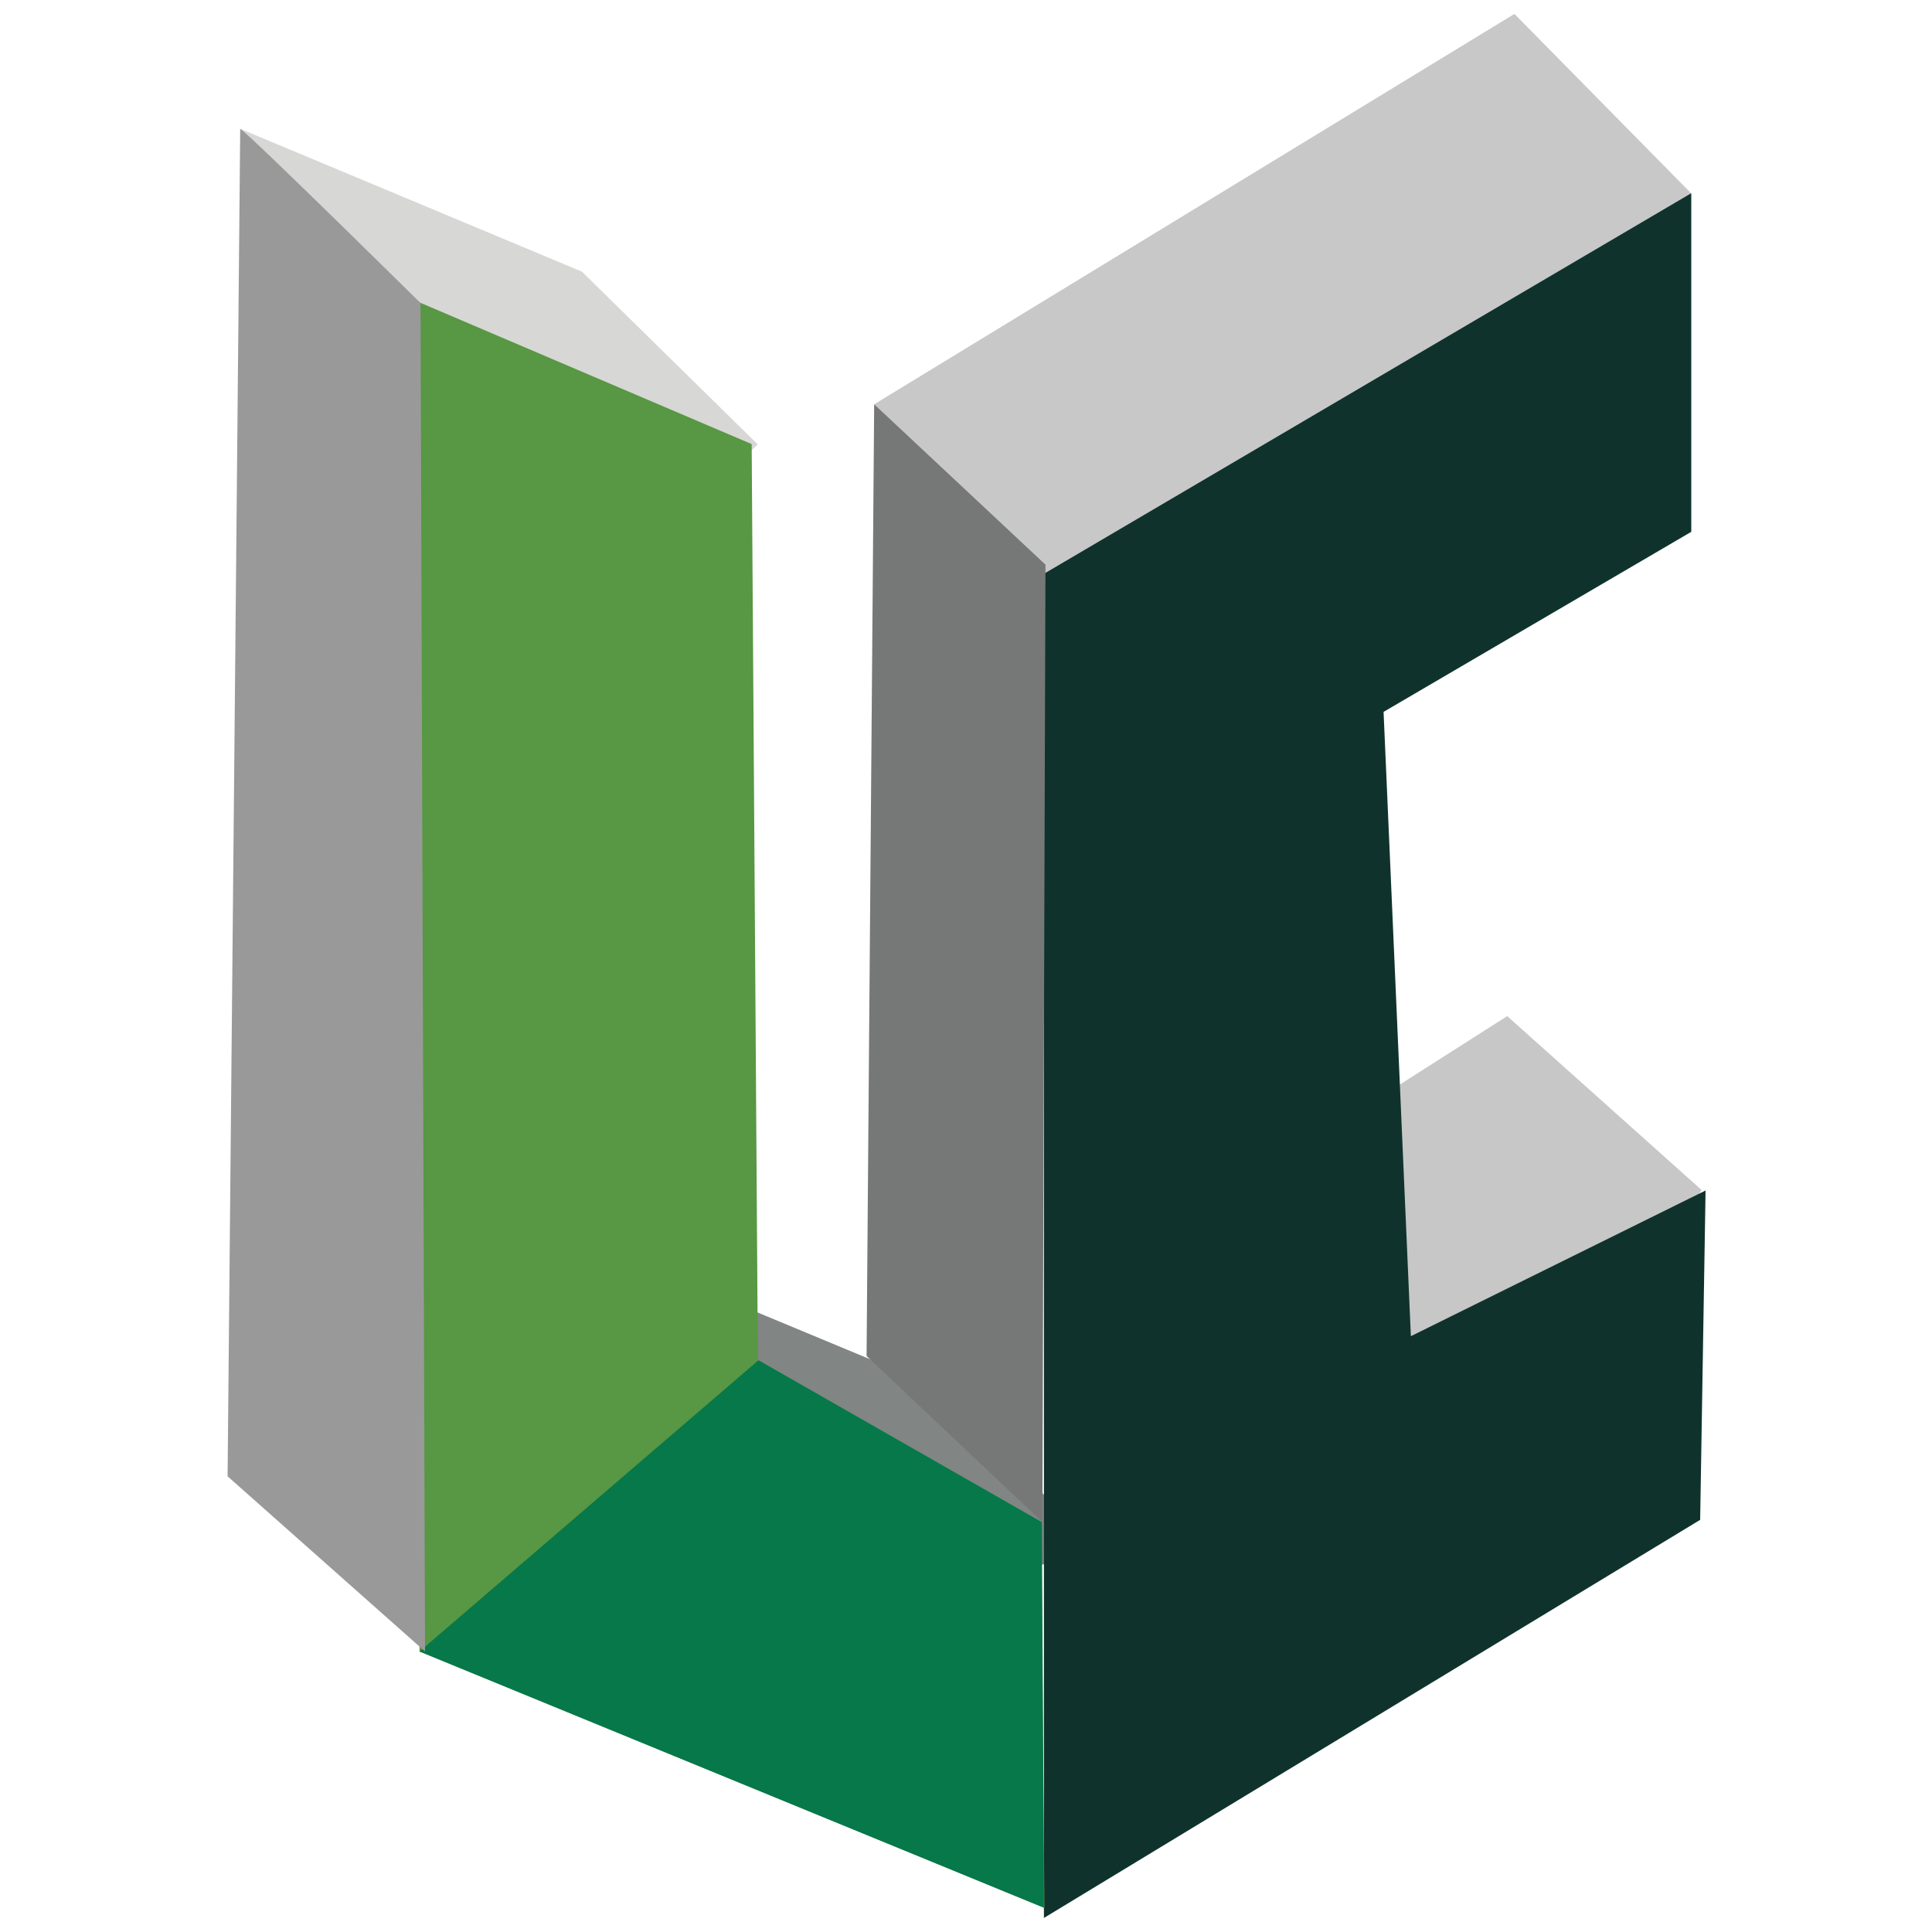 <svg id="Layer_1" data-name="Layer 1" xmlns="http://www.w3.org/2000/svg" viewBox="0 0 150 150"><defs><style>.cls-1{fill:#c7c7c7;}.cls-2{fill:#c8c8c8;}.cls-3{fill:#818584;}.cls-4{fill:#d7d7d5;}.cls-5{fill:#0f332c;}.cls-6{fill:#589743;}.cls-7{fill:#06784a;}.cls-8{fill:#999;}.cls-9{fill:#757877;}</style></defs><title>licon 3d icon </title><path class="cls-1" d="M107.12,85.2l9.9-6.31,15.09,13.5-12.62,20.76-20,2.15s-1.67-17-1.67-17.64,3-10.22,3.83-10.46S107.12,85.2,107.12,85.2Z"/><polygon class="cls-2" points="68.19 32.06 67.87 31.39 117.58 1.08 131.31 15.02 107.52 32.7 81.05 48.87 74.82 46.36 68.19 32.06"/><path class="cls-3" d="M58.41,101.73l15.73,6.54,11.34,12.78-16.93,1.52s-13.33-.48-13.73-1.84-1.36-15.89-1.28-16.21S58.41,101.73,58.41,101.73Z"/><path class="cls-4" d="M18.65,10,45.18,21.09,58.83,34.5l-6.41,6.23L30.51,33.66S23.08,21.33,23,20.91,18.65,10,18.65,10Z"/><path class="cls-5" d="M131.31,41.29V15L81.05,44.55V148.91L132,118l.42-25.57-22.88,11.31-2.12-48.47Z"/><path class="cls-6" d="M81.09,148.12l-48.52-19.9,0-104.74,25.79,11,.48,71.11,22,12.57Z"/><path class="cls-7" d="M32.57,128.22l26.32-22.61,22,12.57.16,29.94Z"/><path class="cls-8" d="M18.65,10c.78.48,14,13.53,14,13.53L33,128.22l-15.33-13.6Z"/><polygon class="cls-9" points="67.87 31.39 67.28 105.28 80.93 118.17 81.17 43.84 67.87 31.39"/></svg>